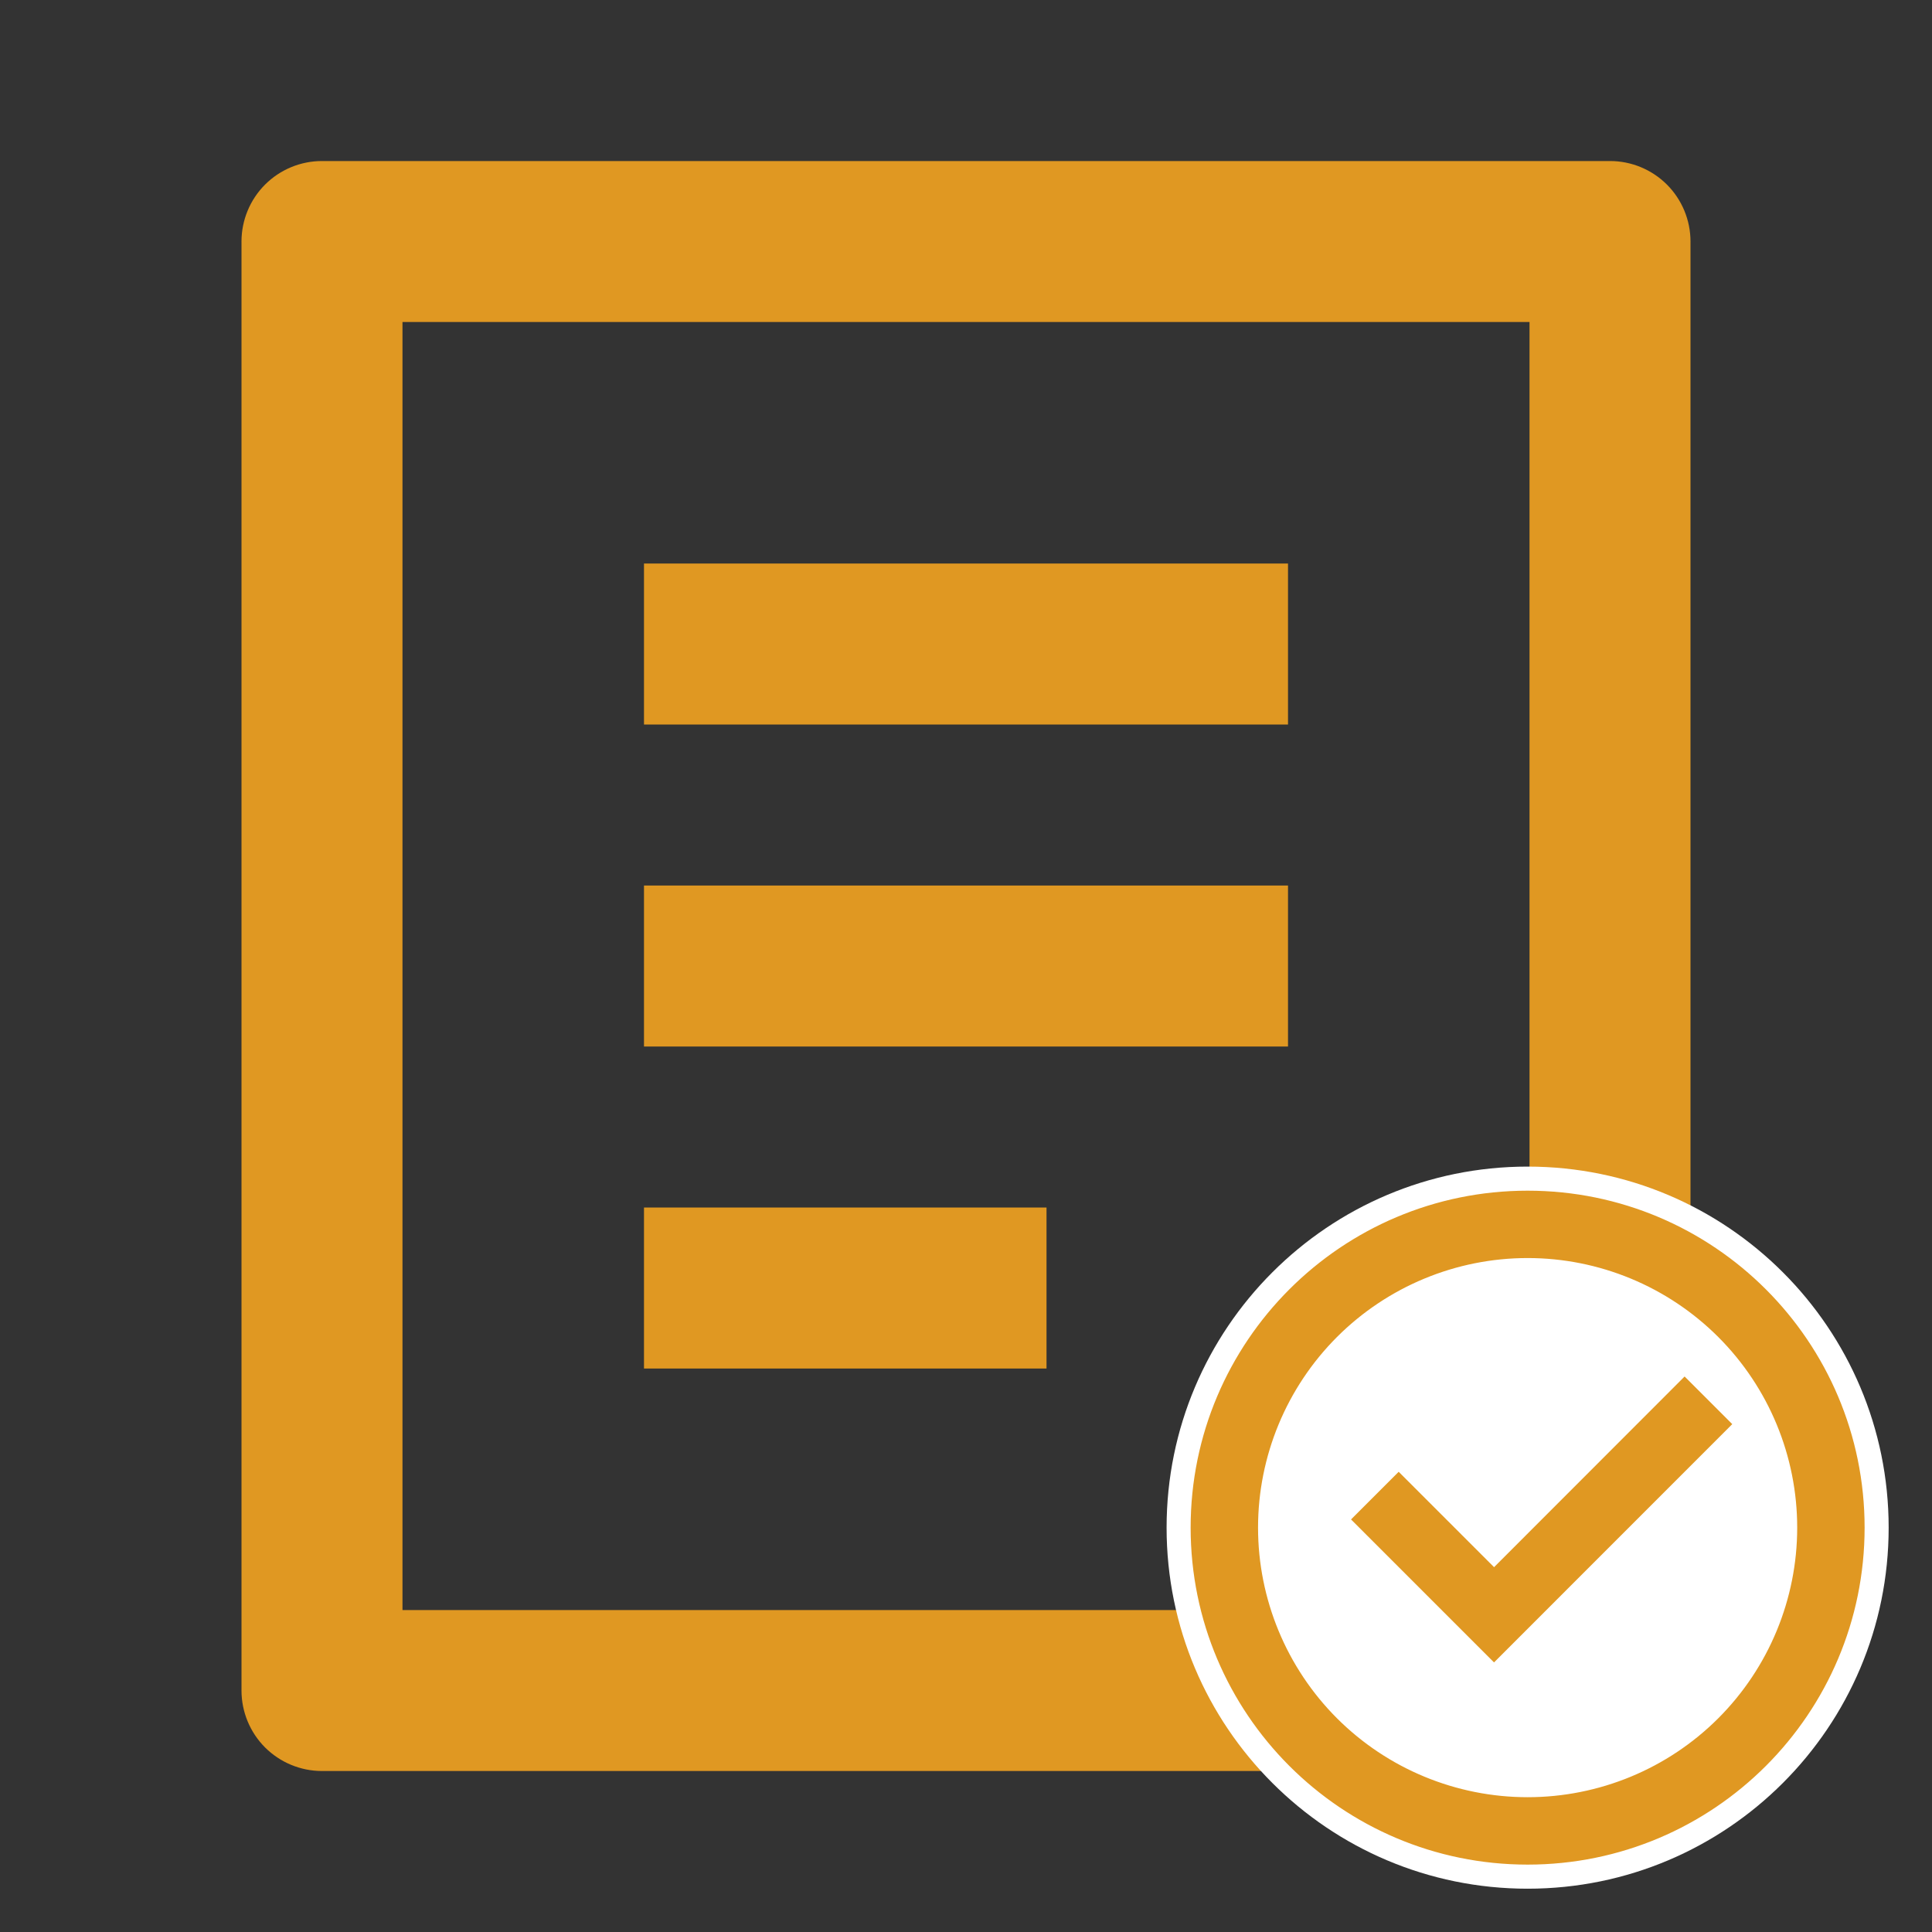 <svg viewBox="0 0 46 46" fill="none" xmlns="http://www.w3.org/2000/svg">
<rect x="0" y="0" width="46" height="46" fill="#333333" stroke="none"/>
<g clip-path="url(#clip0_60_356)">
<path d="M38.333 42.167H7.667C7.158 42.167 6.671 41.965 6.311 41.606C5.952 41.246 5.75 40.759 5.75 40.25V5.75C5.75 5.242 5.952 4.755 6.311 4.395C6.671 4.036 7.158 3.834 7.667 3.834H38.333C38.842 3.834 39.329 4.036 39.689 4.395C40.048 4.755 40.25 5.242 40.25 5.75V40.25C40.25 40.759 40.048 41.246 39.689 41.606C39.329 41.965 38.842 42.167 38.333 42.167ZM36.417 38.334V7.667H9.583V38.334H36.417ZM15.333 13.417H30.667V17.25H15.333V13.417ZM15.333 21.084H30.667V24.917H15.333V21.084ZM15.333 28.75H24.917V32.584H15.333V28.75Z" fill="#E09822"/>
<mask id="mask0_60_356" style="mask-type:luminance" maskUnits="userSpaceOnUse" x="26" y="26" width="20" height="21">
<path d="M46 26.744H26.744V46H46V26.744Z" fill="white"/>
</mask>
<g mask="url(#mask0_60_356)">
<path d="M36.372 44.969C41.12 44.969 44.968 41.12 44.968 36.373C44.968 31.625 41.12 27.776 36.372 27.776C31.624 27.776 27.776 31.625 27.776 36.373C27.776 41.12 31.624 44.969 36.372 44.969Z" fill="white" stroke="" stroke-width="2.063"/>
<path d="M36.372 29.037C40.423 29.037 43.708 32.321 43.708 36.372C43.708 40.424 40.423 43.708 36.372 43.708C32.321 43.708 29.036 40.424 29.036 36.372C29.036 32.321 32.321 29.037 36.372 29.037ZM36.372 29.266C34.487 29.266 32.68 30.015 31.347 31.347C30.015 32.68 29.266 34.488 29.266 36.372C29.266 38.257 30.015 40.065 31.347 41.398C32.68 42.73 34.487 43.478 36.372 43.478C38.257 43.478 40.064 42.73 41.397 41.398C42.73 40.065 43.478 38.257 43.478 36.372C43.478 34.488 42.73 32.68 41.397 31.347C40.064 30.015 38.257 29.266 36.372 29.266ZM40.272 33.908L35.572 38.609L33.14 36.177L33.302 36.015L35.572 38.285L36.059 37.8L40.11 33.746L40.272 33.908Z" fill="#E09822" stroke="#E09822" stroke-width="1.375"/>
</g>
</g>
<defs>
<clipPath id="clip0_60_356">
<rect width="46" height="46" fill="white"/>
</clipPath>
</defs>
</svg>
